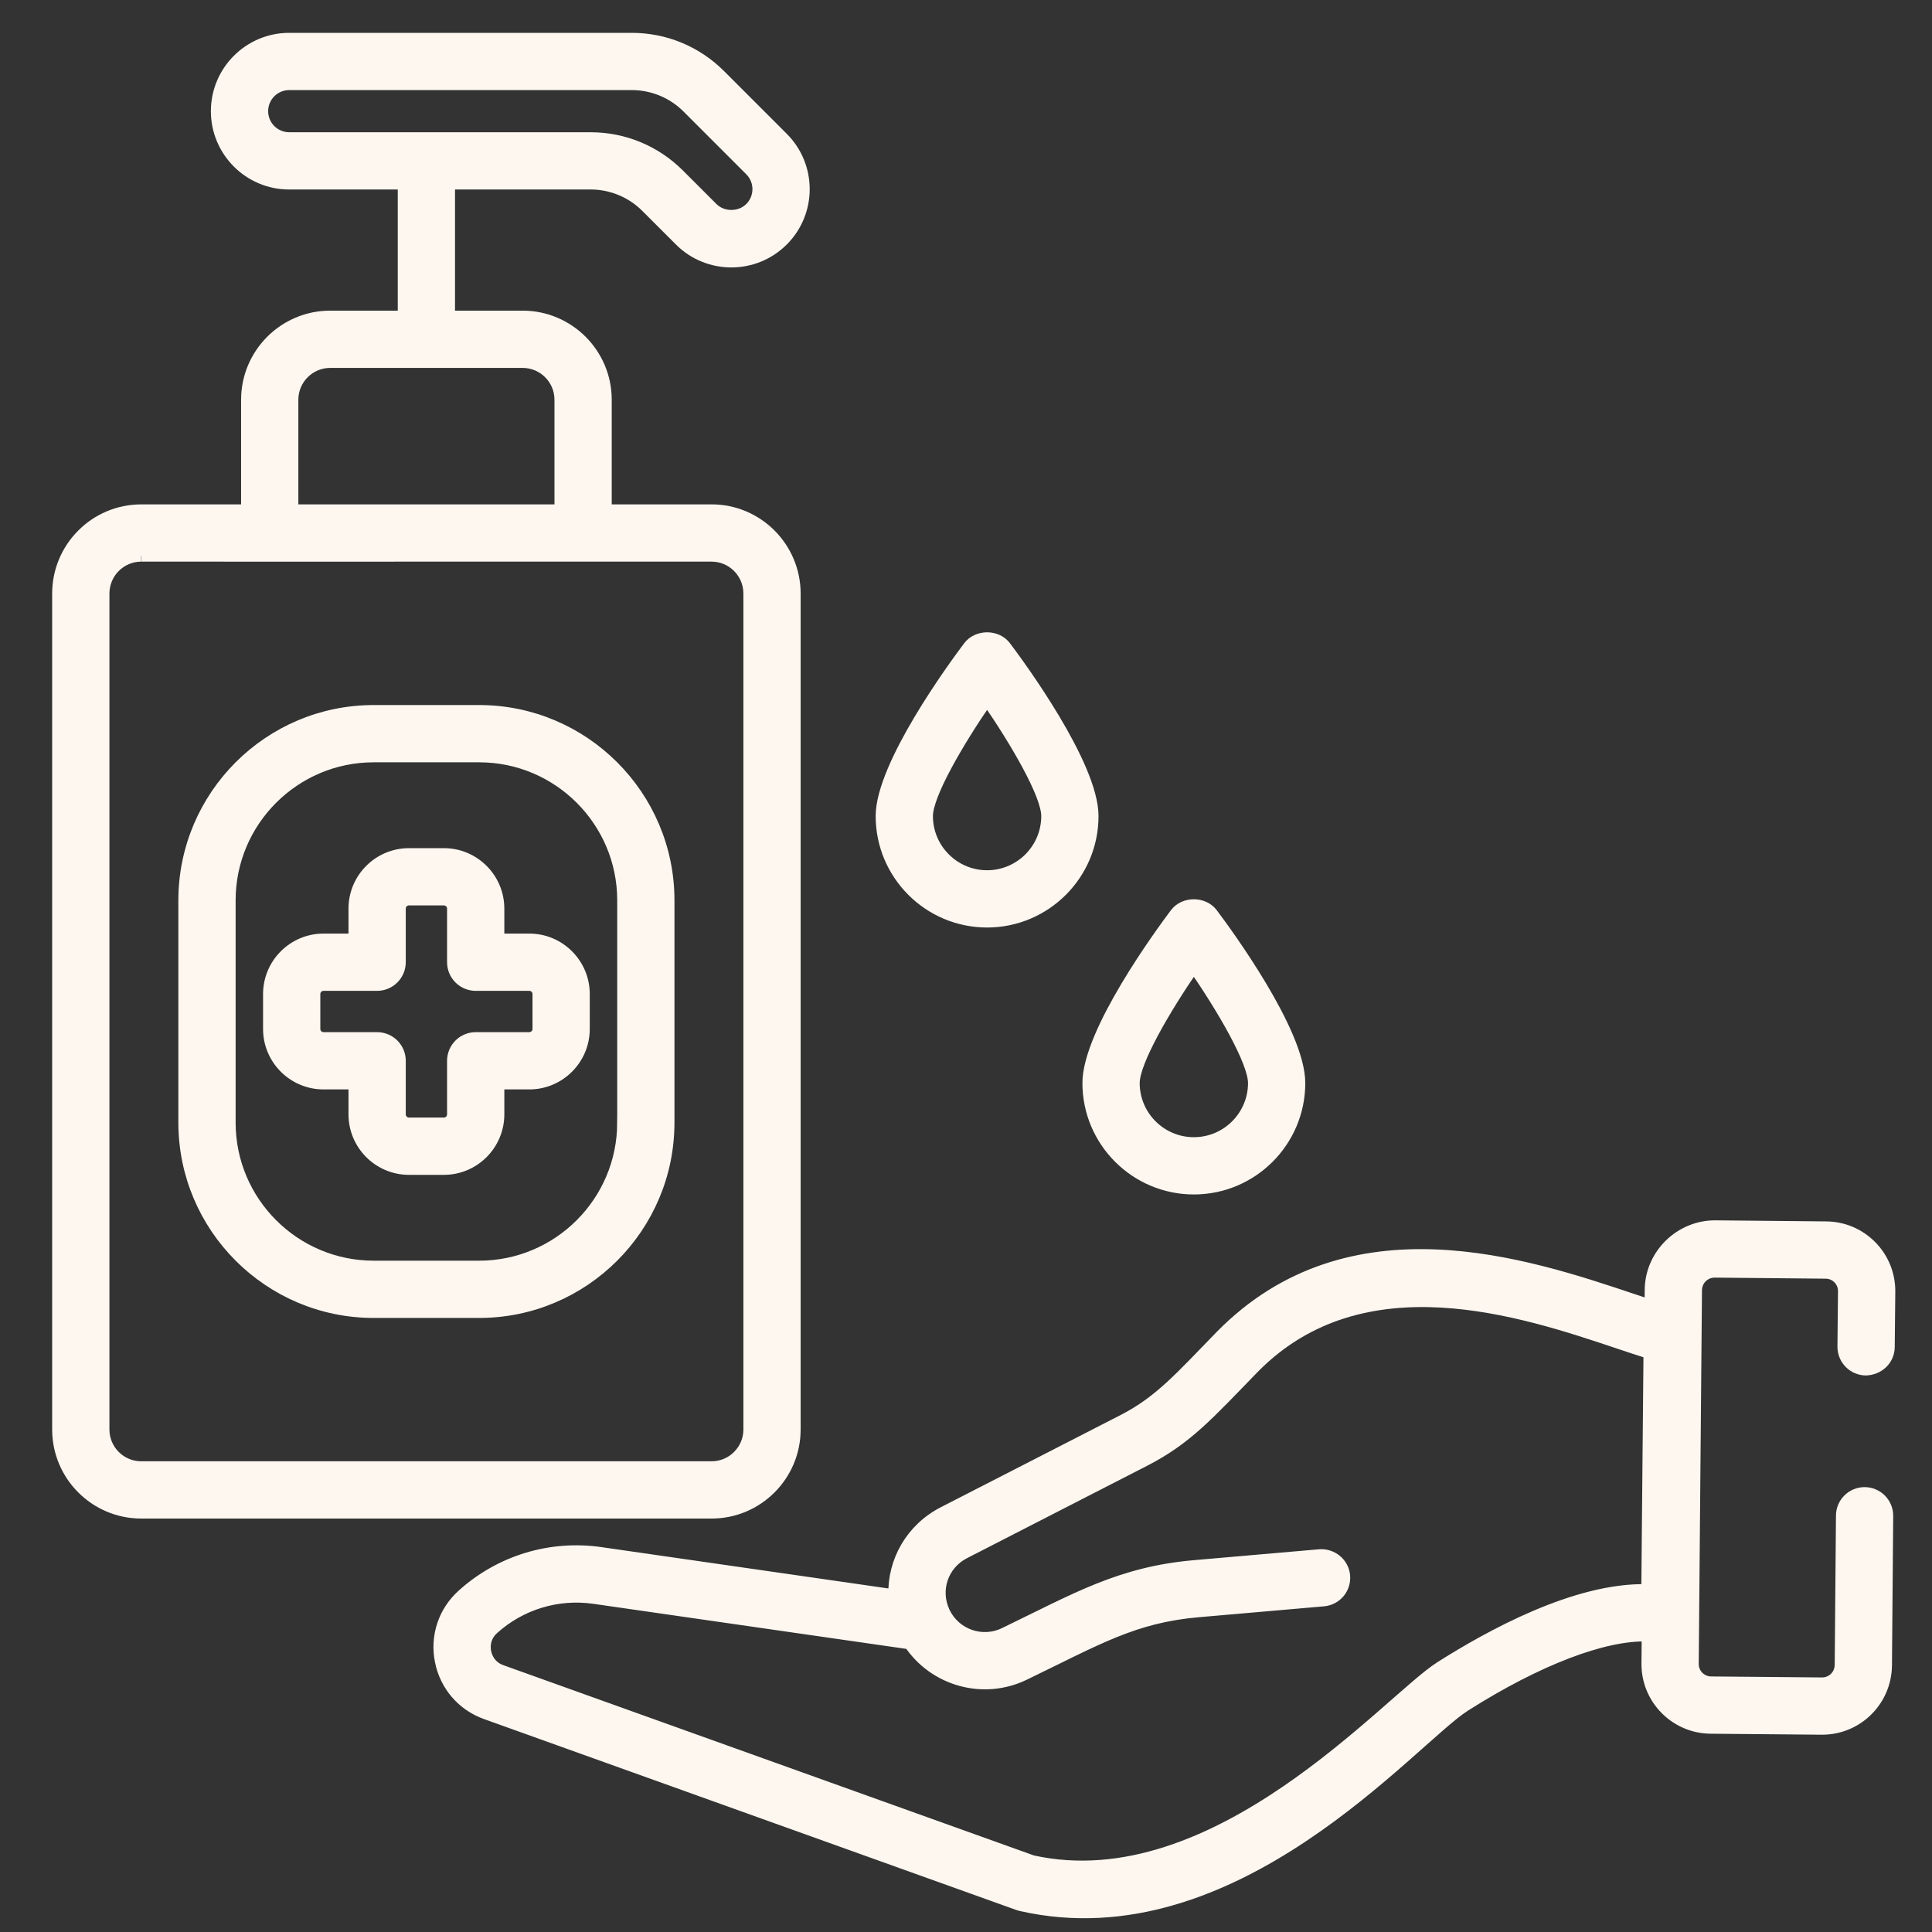 <svg width="100" height="100" viewBox="0 0 100 100" fill="none" xmlns="http://www.w3.org/2000/svg">
<rect x="0" y="0" width="100" height="100" fill="#333333" stroke="none"/>
<path d="M41.141 73.99V30.723C41.141 28.343 39.208 26.406 36.832 26.406H31.363V20.69C31.363 18.313 29.429 16.379 27.052 16.379H23.251V9.508H30.562C31.102 9.507 31.637 9.613 32.135 9.819C32.634 10.026 33.087 10.33 33.467 10.713L35.2 12.445C36.662 13.908 39.045 13.909 40.509 12.445C41.98 10.974 41.974 8.6 40.509 7.136L37.269 3.896C36.046 2.673 34.421 2 32.693 2H14.969C12.899 2 11.215 3.684 11.215 5.754C11.215 7.824 12.899 9.509 14.969 9.509H20.888V16.379H17.09C14.713 16.379 12.779 18.314 12.779 20.69V26.407H7.309C4.933 26.407 3 28.343 3 30.723V73.991C3 76.366 4.933 78.3 7.309 78.3H36.832C39.208 78.3 41.141 76.366 41.141 73.99ZM13.579 5.754C13.579 4.988 14.202 4.363 14.969 4.363H32.693C33.233 4.362 33.767 4.468 34.266 4.674C34.765 4.881 35.218 5.184 35.598 5.567L38.838 8.807C38.968 8.936 39.07 9.089 39.14 9.258C39.21 9.427 39.246 9.607 39.246 9.79C39.246 9.973 39.21 10.154 39.14 10.322C39.07 10.491 38.967 10.644 38.838 10.773C38.312 11.298 37.397 11.298 36.871 10.773L35.139 9.041C33.916 7.818 32.291 7.145 30.562 7.145H14.969C14.202 7.145 13.579 6.521 13.579 5.754ZM15.143 20.69C15.143 19.616 16.016 18.743 17.09 18.743H27.052C28.126 18.743 28.999 19.616 28.999 20.69V26.406H15.143V20.69ZM5.364 73.99V30.723C5.364 29.646 6.236 28.77 7.309 28.77C7.213 28.77 14.706 28.773 36.832 28.77C37.905 28.77 38.778 29.646 38.778 30.723V73.99C38.778 75.063 37.905 75.936 36.832 75.936H7.309C6.236 75.936 5.364 75.063 5.364 73.99ZM51.091 47.708C54.106 47.708 56.559 45.255 56.559 42.241C56.559 39.612 52.791 34.475 52.035 33.473C51.589 32.88 50.594 32.88 50.147 33.473C49.392 34.475 45.624 39.612 45.624 42.241C45.624 45.255 48.077 47.708 51.091 47.708ZM51.092 36.207C52.595 38.386 54.195 41.122 54.195 42.24C54.195 43.951 52.803 45.344 51.091 45.344C49.38 45.344 47.988 43.951 47.988 42.24C47.988 41.124 49.589 38.386 51.092 36.207ZM61.794 61.525C64.808 61.525 67.261 59.073 67.261 56.058C67.261 53.431 63.493 48.294 62.737 47.29C62.291 46.698 61.296 46.698 60.849 47.29C60.094 48.294 56.326 53.431 56.326 56.058C56.327 59.073 58.779 61.525 61.794 61.525ZM61.794 50.025C63.297 52.205 64.897 54.943 64.897 56.058C64.897 57.769 63.505 59.161 61.794 59.161C60.082 59.161 58.69 57.769 58.69 56.058C58.69 54.943 60.29 52.205 61.794 50.025Z" fill="#FDF7F0" stroke="#FDF7F0" stroke-width="0.6"/>
<path d="M24.8 36.793H19.342C13.933 36.793 9.532 41.194 9.532 46.602V58.106C9.532 63.516 13.933 67.917 19.342 67.917H24.8C30.21 67.917 34.61 63.516 34.61 58.106V46.602C34.61 41.194 30.21 36.793 24.8 36.793ZM32.246 58.106C32.246 62.212 28.906 65.553 24.8 65.553H19.342C15.236 65.553 11.896 62.212 11.896 58.106V46.602C11.896 42.496 15.236 39.157 19.342 39.157H24.8C28.907 39.157 32.247 42.496 32.247 46.602V58.106H32.246Z" fill="#FDF7F0" stroke="#FDF7F0" stroke-width="0.6"/>
<path d="M27.396 48.622H25.804V47.03C25.804 45.469 24.534 44.2 22.974 44.2H21.168C19.607 44.2 18.338 45.469 18.338 47.03V48.622H16.746C15.185 48.622 13.916 49.891 13.916 51.452V53.258C13.916 54.818 15.185 56.088 16.746 56.088H18.338V57.679C18.338 59.24 19.607 60.51 21.168 60.51H22.974C24.534 60.51 25.804 59.24 25.804 57.679V56.088H27.396C28.956 56.088 30.226 54.818 30.226 53.258V51.452C30.226 49.891 28.956 48.622 27.396 48.622ZM27.862 53.258C27.862 53.381 27.813 53.5 27.725 53.587C27.638 53.675 27.52 53.724 27.396 53.724H24.622C24.467 53.724 24.313 53.755 24.17 53.814C24.027 53.873 23.896 53.96 23.787 54.07C23.677 54.18 23.59 54.31 23.53 54.454C23.471 54.597 23.44 54.751 23.44 54.906V57.679C23.44 57.802 23.391 57.921 23.304 58.009C23.216 58.096 23.098 58.146 22.974 58.146H21.169C21.045 58.146 20.926 58.096 20.839 58.009C20.751 57.921 20.702 57.803 20.702 57.679V54.906C20.702 54.751 20.671 54.597 20.612 54.454C20.552 54.31 20.465 54.18 20.356 54.07C20.246 53.96 20.116 53.873 19.972 53.814C19.829 53.755 19.675 53.724 19.52 53.724H16.747C16.623 53.724 16.504 53.675 16.417 53.587C16.329 53.5 16.28 53.382 16.28 53.258V51.452C16.28 51.328 16.329 51.21 16.417 51.122C16.504 51.035 16.623 50.986 16.747 50.986H19.52C19.675 50.986 19.829 50.955 19.972 50.896C20.115 50.836 20.246 50.749 20.355 50.639C20.465 50.53 20.552 50.399 20.612 50.256C20.671 50.113 20.702 49.959 20.702 49.804V47.03C20.702 46.906 20.751 46.788 20.839 46.7C20.926 46.613 21.045 46.564 21.168 46.564H22.974C23.098 46.564 23.216 46.613 23.303 46.701C23.391 46.788 23.44 46.907 23.44 47.03V49.804C23.44 49.959 23.471 50.113 23.53 50.256C23.59 50.399 23.677 50.53 23.786 50.639C23.896 50.749 24.026 50.836 24.17 50.896C24.313 50.955 24.467 50.986 24.622 50.986H27.396C27.519 50.986 27.638 51.035 27.725 51.122C27.813 51.21 27.862 51.328 27.862 51.452L27.862 53.258ZM96.577 70.894C97.238 70.872 97.765 70.377 97.771 69.724L97.8 66.862C97.82 65.022 96.34 63.529 94.515 63.52L88.784 63.465C86.988 63.454 85.456 64.916 85.43 66.748L85.423 67.569C85.113 67.467 84.803 67.364 84.494 67.26C79.026 65.428 69.876 62.36 63.205 69.136C61.078 71.322 60.013 72.547 58.146 73.505L48.835 78.28C47.168 79.135 46.231 80.818 46.28 82.564L31.09 80.376C28.494 80.001 25.889 80.796 23.943 82.552C22.98 83.419 22.555 84.697 22.807 85.968C23.057 87.24 23.935 88.26 25.155 88.697L52.709 98.58C52.753 98.595 52.799 98.609 52.845 98.619C63.873 101.13 73.053 90.045 75.823 88.287C79.591 85.896 83.023 84.593 85.275 84.662L85.262 86.088C85.238 87.927 86.723 89.422 88.541 89.437L94.278 89.488H94.316C96.129 89.488 97.609 88.028 97.628 86.199L97.692 78.465C97.695 78.151 97.573 77.85 97.353 77.626C97.133 77.403 96.834 77.276 96.52 77.273H96.51C96.199 77.273 95.9 77.396 95.678 77.616C95.457 77.835 95.331 78.133 95.329 78.445L95.264 86.176C95.258 86.701 94.84 87.124 94.312 87.124H94.302L88.561 87.073C88.057 87.07 87.619 86.653 87.626 86.114L87.794 66.775C87.8 66.251 88.227 65.829 88.748 65.829H88.759L94.498 65.884C94.622 65.884 94.745 65.909 94.86 65.957C94.974 66.006 95.078 66.076 95.165 66.165C95.253 66.254 95.321 66.359 95.368 66.474C95.414 66.59 95.437 66.713 95.435 66.837L95.406 69.701C95.404 70.014 95.525 70.316 95.745 70.54C95.964 70.763 96.263 70.891 96.577 70.894ZM85.254 82.297C81.561 82.202 77.089 84.684 74.556 86.291C71.862 88.002 62.937 98.423 53.438 96.329L25.953 86.472C25.334 86.25 25.168 85.726 25.126 85.511C25.083 85.296 25.037 84.748 25.526 84.307C26.949 83.023 28.854 82.445 30.753 82.716L47.084 85.068C48.363 86.973 50.89 87.701 53.015 86.672C56.792 84.848 58.671 83.699 62.029 83.408L68.508 82.844C68.662 82.83 68.813 82.787 68.951 82.715C69.088 82.643 69.211 82.545 69.311 82.427C69.41 82.308 69.486 82.17 69.532 82.022C69.579 81.874 69.596 81.719 69.583 81.564C69.526 80.913 68.944 80.441 68.303 80.489L61.824 81.053C57.979 81.388 55.704 82.748 51.986 84.544C50.837 85.099 49.453 84.621 48.89 83.479L48.876 83.451C48.331 82.307 48.785 80.963 49.914 80.384L59.226 75.608C61.438 74.473 62.526 73.225 64.89 70.795C70.525 65.07 78.799 67.844 83.743 69.501C84.333 69.699 84.874 69.881 85.367 70.034L85.254 82.297Z" fill="#FDF7F0" stroke="#FDF7F0" stroke-width="0.6"/>
</svg>
